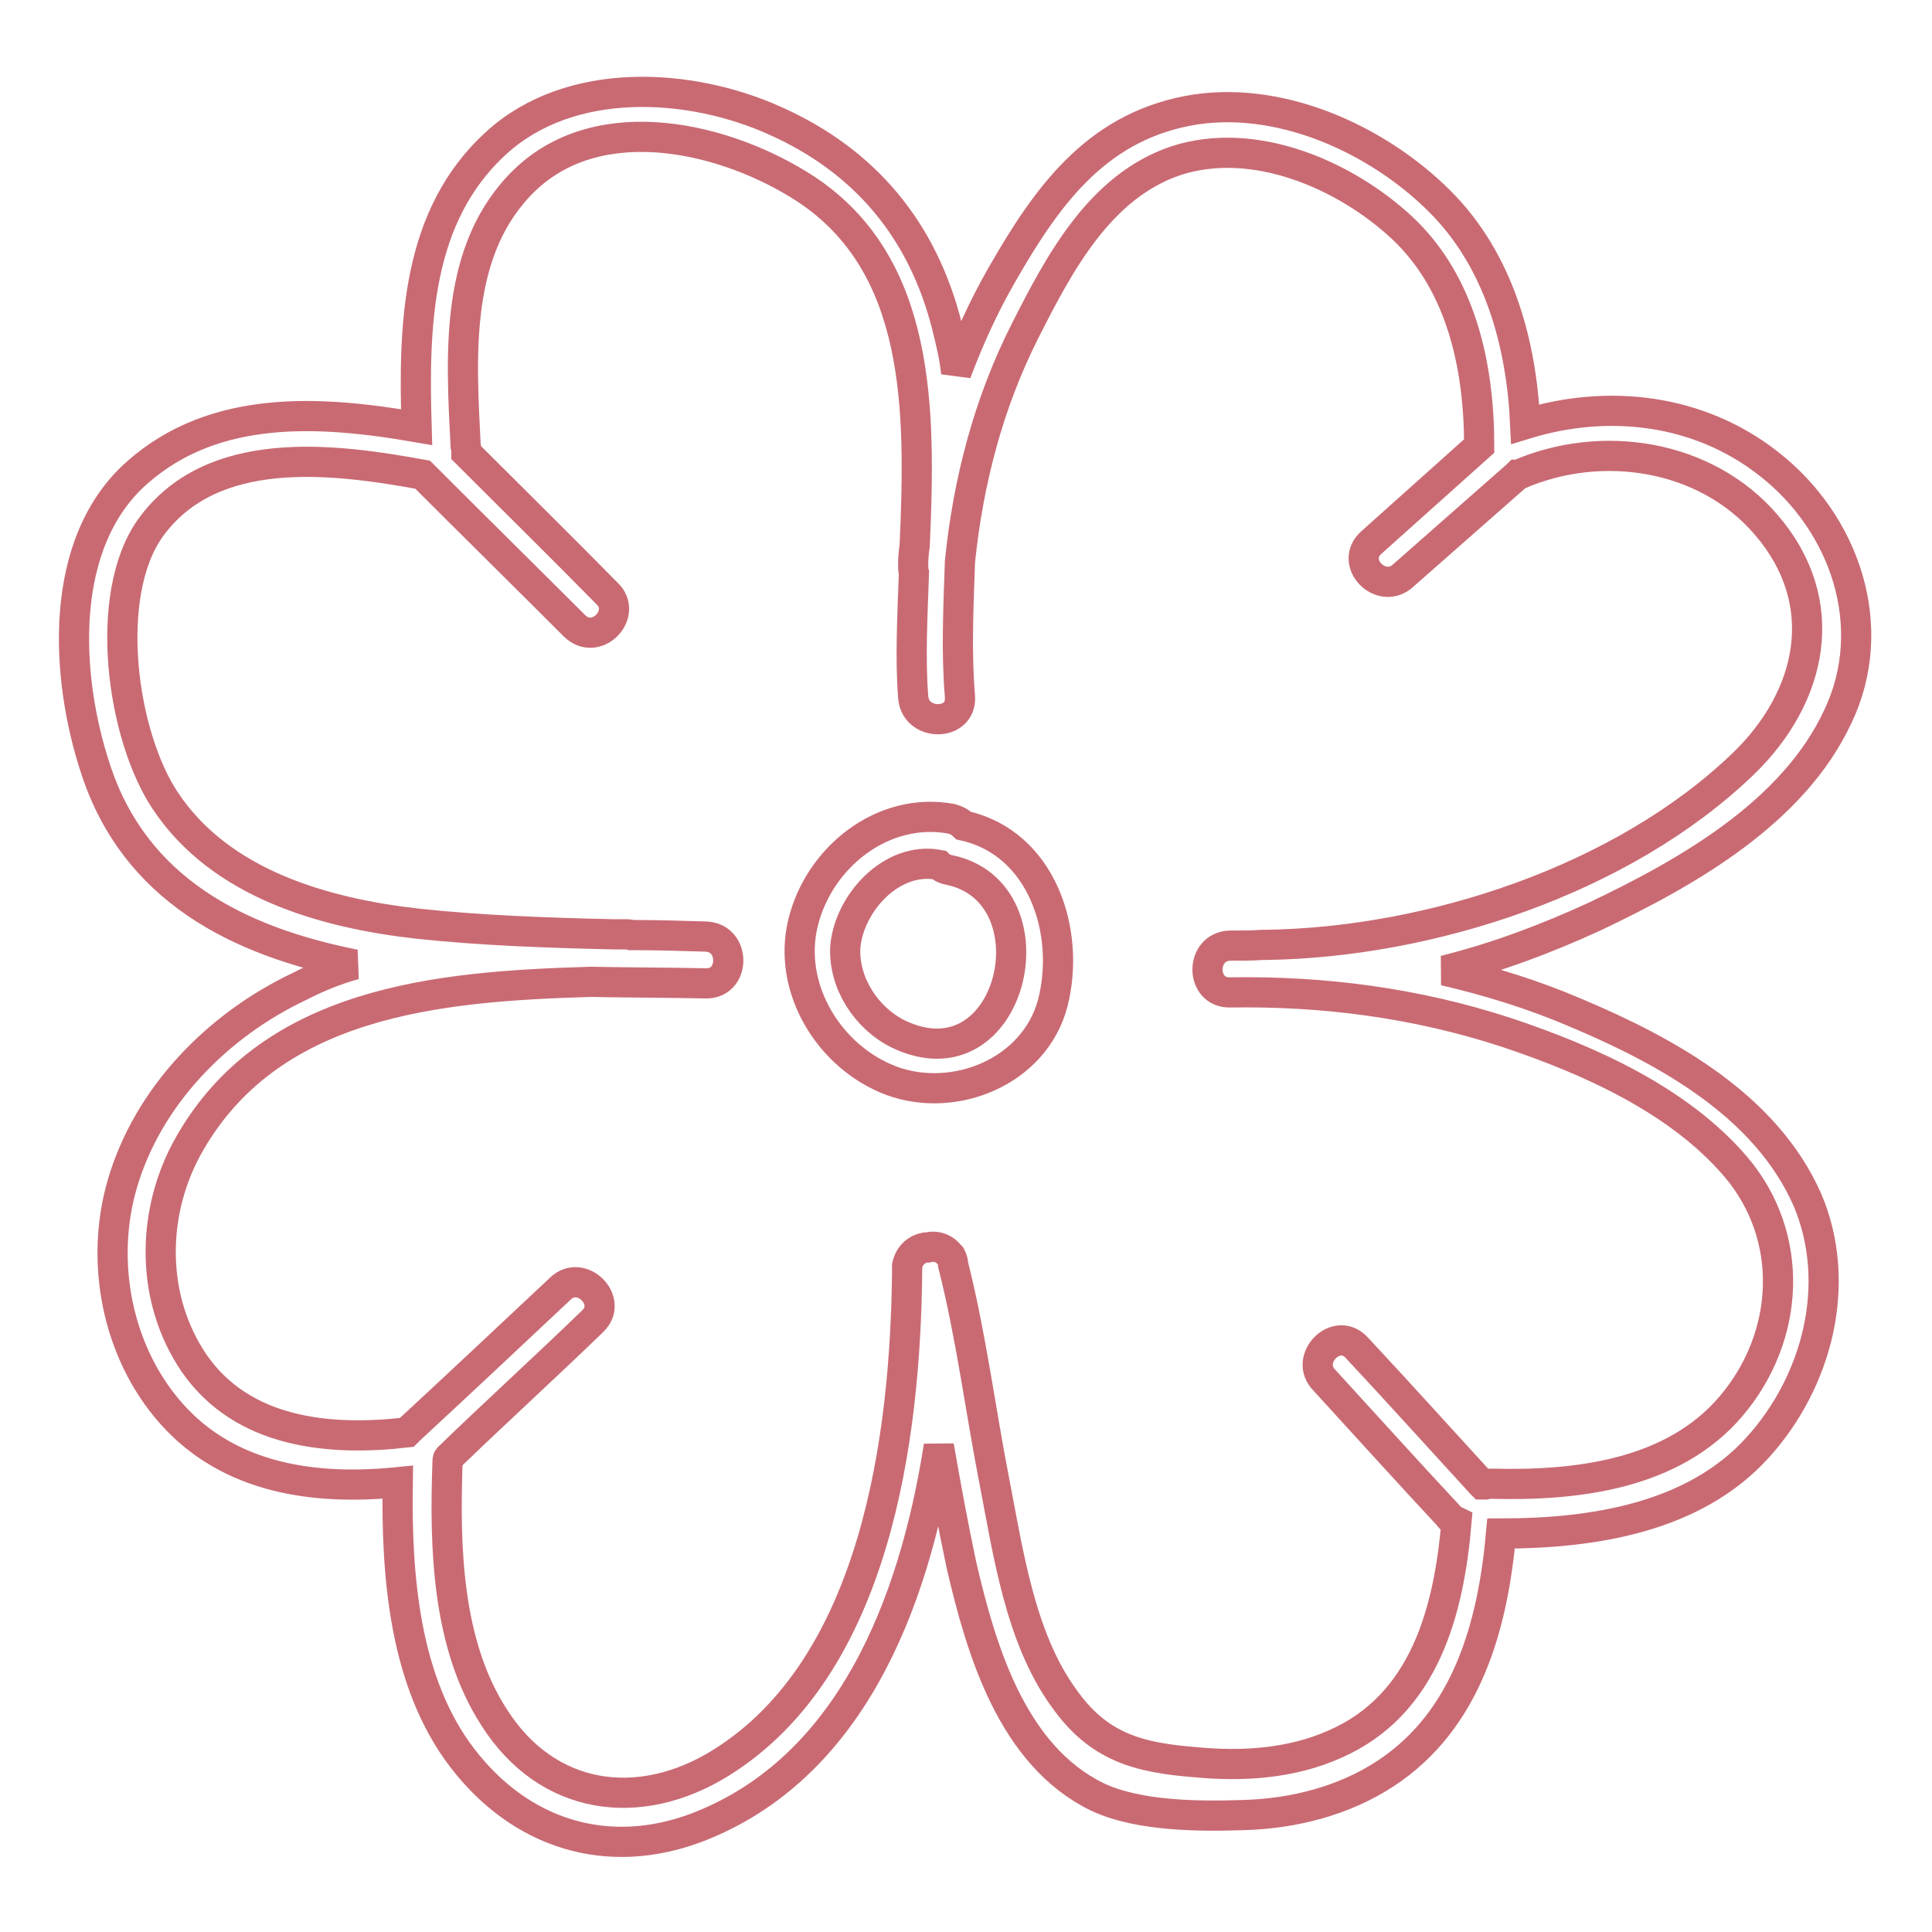 <?xml version="1.0" encoding="utf-8"?>
<!-- Svg Vector Icons : http://www.onlinewebfonts.com/icon -->
<!DOCTYPE svg PUBLIC "-//W3C//DTD SVG 1.1//EN" "http://www.w3.org/Graphics/SVG/1.1/DTD/svg11.dtd">
<svg version="1.1" xmlns="http://www.w3.org/2000/svg" xmlns:xlink="http://www.w3.org/1999/xlink" x="0px" y="0px" viewBox="0 0 256 256" enable-background="new 0 0 256 256" xml:space="preserve">
<g> <path stroke-width="4" fill-opacity="0" stroke="#c96a73"  d="M243.5,95c5.7-11.9,1-25.7-9.2-33.6c-9.2-7.2-21.2-8.6-32.2-5.2c-0.5-10.8-3.5-21.7-11.3-29.5 c-8.4-8.4-21.6-14.3-33.5-12c-12.3,2.4-18.7,11.5-24.6,21.8c-2.4,4.2-4.3,8.4-6,12.9c-0.2-2-0.7-4.1-1.2-6.1 c-3.2-12.8-10.9-22-22.8-27.3c-11.3-5.1-27.1-6-36.9,2.9c-10.7,9.7-11,24.3-10.6,37.7c-12.7-2.2-26.7-3.1-37,6 c-10.6,9.3-9.6,27.1-5.5,39.4c5.2,15.8,18.7,22.7,34.3,25.8c-2.5,0.7-5,1.7-7.3,2.9c-10.8,5.1-20.1,14.5-23.5,26.2 c-3,10.3-0.7,22.3,6.5,30.4c7.7,8.7,19.1,10.2,30,9.1c-0.2,12.5,0.9,26.6,8.6,36.6s19.2,13.7,31.2,9.1 c20.1-7.8,28.6-29.4,31.9-50.5c0.9,5.2,1.9,10.6,3,15.8c2.6,11.2,6.7,25.2,18,30.7c5.5,2.6,13.7,2.6,19.5,2.4 c6.6-0.2,13.2-1.9,18.7-5.5c10.8-7.1,14.2-19.6,15.3-31.8c12.2,0,25.6-2.1,34-11.4c7.9-8.7,11.3-21.7,6.6-32.8 c-5.5-12.5-18.6-19.7-30.7-24.8c-5.6-2.4-11.4-4.2-17.4-5.6c6.8-1.7,13.5-4.2,20-7.2C223.8,115.5,237.6,107.6,243.5,95L243.5,95z  M163,125.3c-4,0.1-4,6.3,0,6.2c12.4-0.2,24.7,1.4,36.6,5.3c10.8,3.6,22.8,8.9,30.4,17.8c7.9,9.3,7.2,22.5-0.6,31.7 c-7.7,9.1-20.5,10.6-31.7,10.3c-0.2,0-0.6,0-0.9,0.1h-0.4l-0.1-0.1c-5.5-6-10.9-12-16.5-18c-2.7-3-7.1,1.5-4.3,4.3 c5.5,6,10.9,12,16.5,18c0.2,0.4,0.6,0.5,1,0.7c-1,11.8-4.2,24.3-16.1,29.5c-5.8,2.6-12.3,3-18.5,2.4c-7.6-0.6-12.9-2-17.5-8.6 c-5.7-7.9-7.3-19.1-9.1-28.4c-1.9-9.7-3.1-19.4-5.5-28.9c0-0.4-0.1-0.6-0.2-0.9c0-0.1-0.1-0.1-0.1-0.2c0,0,0-0.1-0.1-0.1 c-0.7-1-1.9-1.4-3-1.1h-0.2h-0.1c-1.1,0.2-2.1,1-2.4,2.4v0.6c-0.2,22.1-4.1,52.5-24.7,65.3c-10.8,6.7-23,5-30-6 c-6.3-9.7-6.6-22.6-6.2-33.9c0-0.1,0-0.4,0.1-0.5c6.3-6.1,12.8-12,19.1-18.1c2.9-2.7-1.5-7.1-4.3-4.3c-6.6,6.2-13.2,12.4-19.9,18.6 l-0.4,0.4c-10.3,1.2-21.8,0.1-28.2-9.2c-5.7-8.4-5.7-19.5-1-28.3c10.7-19.7,33.4-21.6,53.5-22.2c5.5,0.1,10.7,0.1,15.3,0.2 c4,0.1,4-6.1,0-6.2c-3.2-0.1-6.5-0.2-9.8-0.2c-0.2-0.1-0.6-0.1-0.9-0.1h-1.6c-8.7-0.2-17.3-0.5-25.8-1.4 c-12.5-1.4-26.2-5.3-33.5-16.3c-5.8-8.7-8.3-27.2-2-36.1c8.1-11.3,24.1-9.3,36.1-7.1c6.7,6.7,13.4,13.3,20.1,20 c2.9,2.9,7.2-1.6,4.3-4.3C74.2,72.3,68,66.2,61.8,60c0-0.2,0-0.6-0.1-0.9c-0.6-12-1.6-26.2,7.9-35.3c10.1-9.6,26.8-5.5,37.1,1.2 c15.4,10.1,15.3,29.3,14.5,47.3c-0.1,0.7-0.2,1.6-0.2,2.4c0,0.5,0,0.9,0.1,1.2c-0.2,5.8-0.5,11.4-0.1,16.4c0.2,4,6.5,4,6.2,0 c-0.5-6-0.2-11.9,0-17.9c1.1-10.7,3.8-21,8.6-30.5c4.5-8.9,9.9-19.2,20-22.6c10.4-3.4,22.5,1.9,30,8.9c7.9,7.4,10.2,18.5,10.2,28.9 c-4.7,4.2-9.6,8.6-14.3,12.8c-3,2.7,1.4,7.1,4.3,4.3L201,63l0.1-0.1h0.1c11-4.8,24.8-2.7,32.8,6.6c8.9,10.3,6.2,22.8-3,31.7 c-16,15.4-41.5,23.7-63.3,24h-0.4C166,125.3,164.5,125.3,163,125.3L163,125.3z"/> <path stroke-width="4" fill-opacity="0" stroke="#c96a73"  d="M127.7,109.4c-0.4-0.4-0.9-0.7-1.6-0.9c-9.1-1.7-17.6,5.1-19.7,13.8s3.5,17.8,11.7,20.9 c8.4,3.1,19-1.2,21.4-10.3C141.9,123.5,138.1,111.7,127.7,109.4z M119,137c-4.2-2.1-7.2-6.7-7-11.4c0.4-5.8,6.1-12.2,12.4-11 c0.4,0.4,0.9,0.6,1.5,0.7C140.1,118.4,134.2,144.3,119,137z"/></g>
</svg>